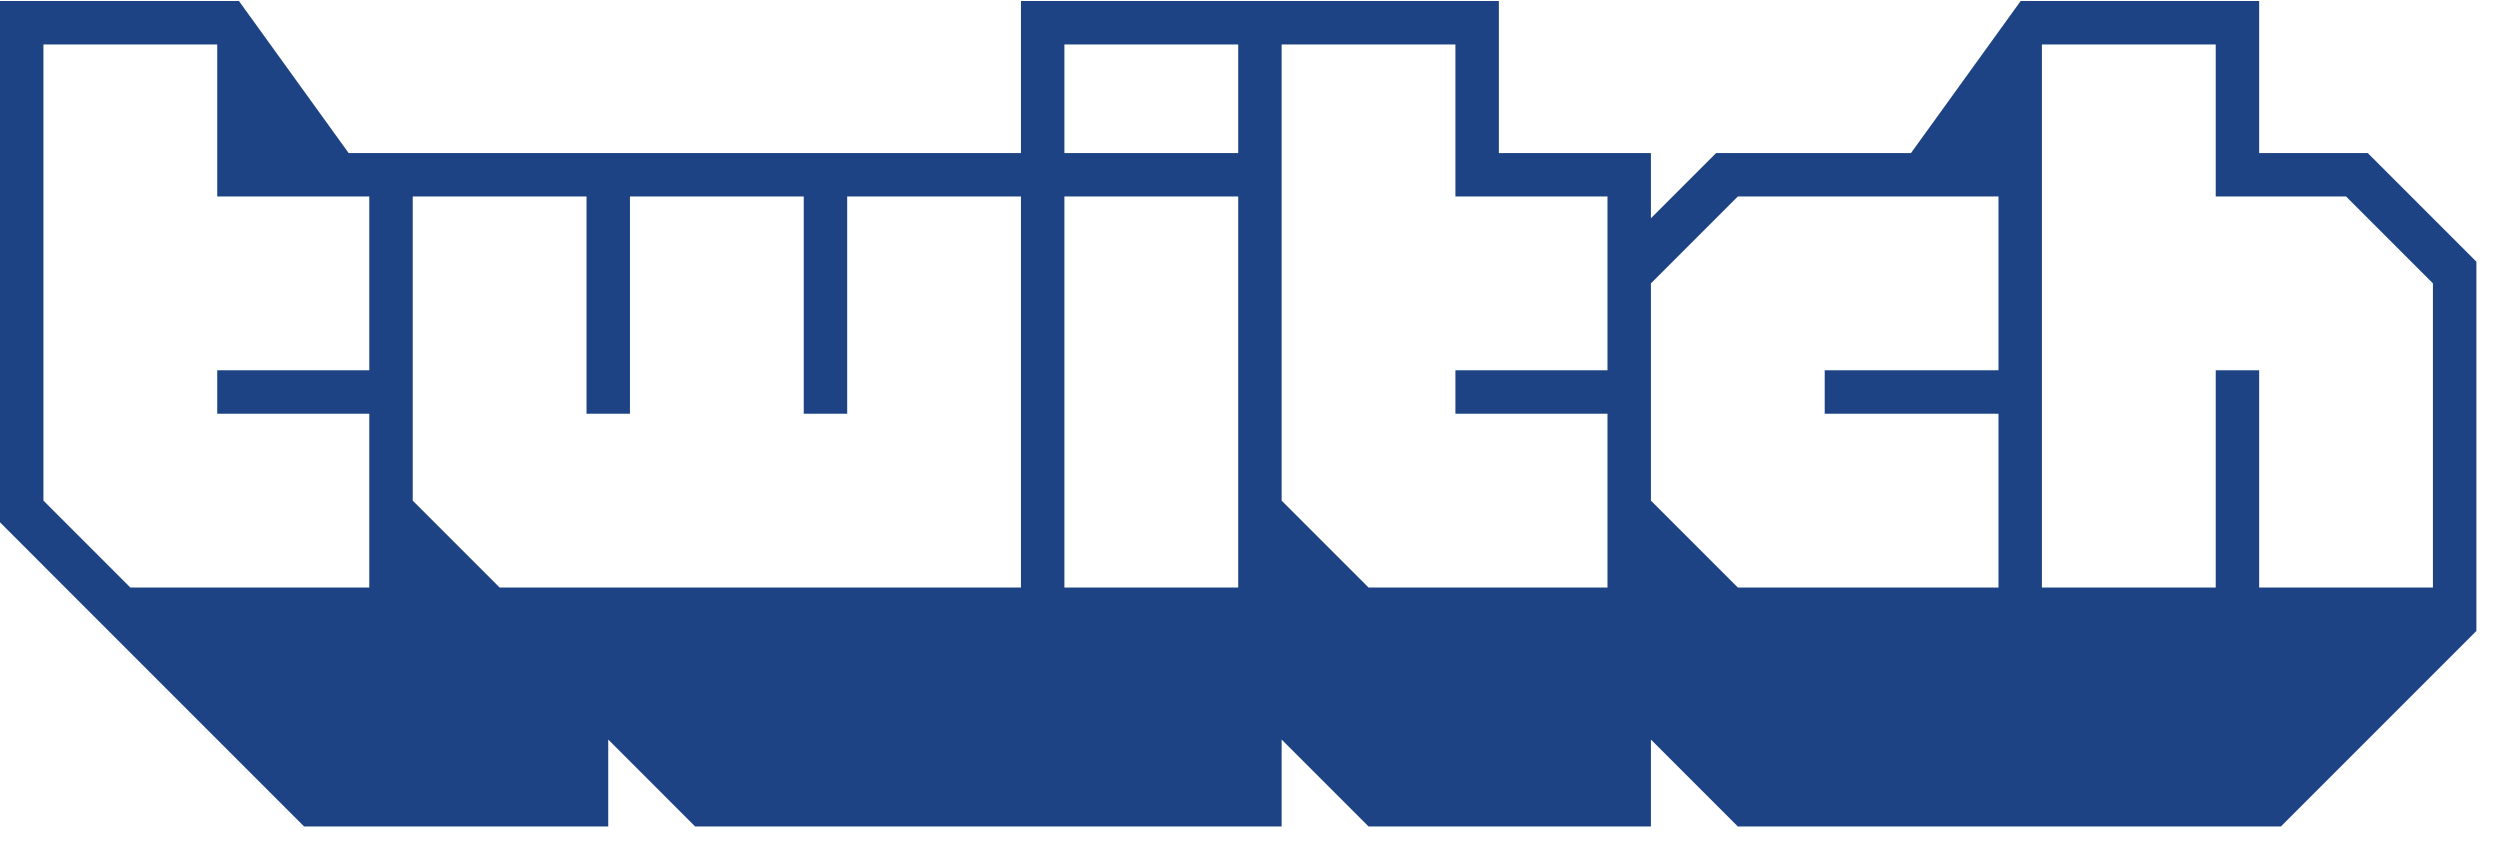 <svg width="104" height="35" viewBox="0 0 104 35" fill="none" xmlns="http://www.w3.org/2000/svg">
<path d="M98.499 6.367H93.981V0.042H84.06L79.497 6.367H71.389L68.678 9.078V6.367H62.353V0.042H42.472V6.367H14.504L9.94 0.042H0V21.729L12.651 34.381H25.303V30.766L28.917 34.381H53.316V30.766L56.931 34.381H68.678V30.766L72.293 34.381H94.885L103.018 26.248V10.886L98.499 6.367ZM15.362 15.404H9.037V17.211H15.362V24.44H5.422L1.807 20.826V1.849H9.037V8.174H15.362V15.404ZM42.472 24.44H20.784L17.17 20.826V8.174H24.399V17.211H26.206V8.174H33.436V17.211H35.243V8.174H42.472V24.44ZM51.509 24.44H44.279V8.174H51.509V24.44ZM51.509 6.367H44.279V1.849H51.509V6.367ZM66.871 15.404H60.545V17.211H66.871V24.44H56.931L53.316 20.826V1.849H60.545V8.174H66.871V15.404ZM83.137 15.404H75.908V17.211H83.137V24.44H72.293L68.678 20.826V11.789L72.293 8.174H83.137V15.404ZM101.21 24.44H93.981V15.404H92.174V24.44H84.944V1.849H92.174V8.174H97.596L101.21 11.789V24.44Z" fill="#1D4384"/>
</svg>
